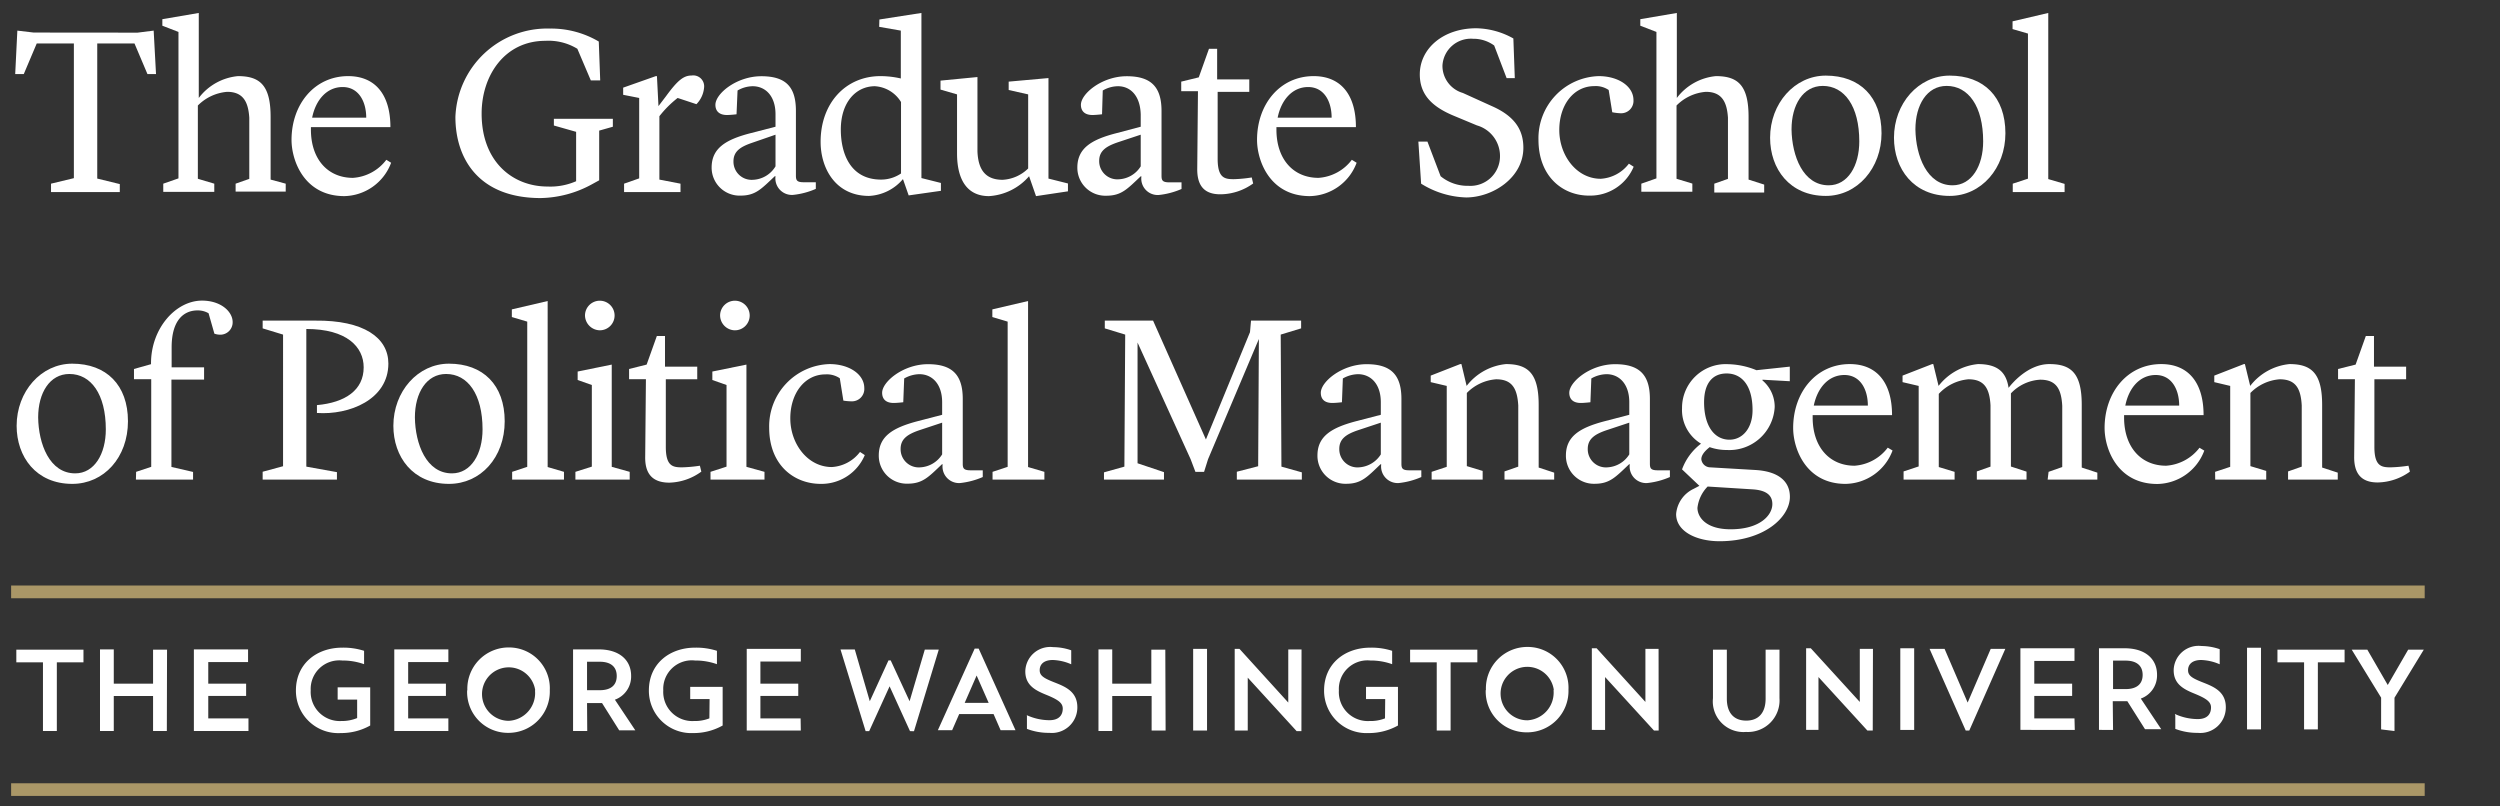 <svg id="Layer_1" data-name="Layer 1" xmlns="http://www.w3.org/2000/svg" viewBox="0 0 245 79">
  <rect x="0" y="0" width="245" height="79" fill="#333333" stroke="none"/>
  <defs>
    <style>
      .cls-1 {
        fill: #fff;
      }

      .cls-2 {
        fill: #aa9767;
      }
    </style>
  </defs>
  <title>gw_sch_gspm_full_2cs_rev</title>
  <path class="cls-1" d="M5.57,71.64H4.21V64.91H1.6V63.67H8.18v1.24H5.57Zm10.78,0H15V68.21H11.15v3.43H9.8v-8h1.35V67H15V63.67h1.37Zm8,0H19v-8h5.31v1.24H20.41V67h3.71v1.2H20.41V70.4h3.94ZM35,68.56H33.09v-1.2h3.19V71.1a5.78,5.78,0,0,1-2.89.74A4.15,4.15,0,0,1,29,67.67c0-2.65,2.07-4.2,4.53-4.2a6.61,6.61,0,0,1,2.15.31v1.31a6.3,6.3,0,0,0-2.15-.36,2.8,2.8,0,0,0-3.08,2.93,2.85,2.85,0,0,0,3,3A3.9,3.9,0,0,0,35,70.37Zm8.94,3.08h-5.3v-8h5.3v1.24H40V67H43.7v1.2H40V70.4h3.94Zm1.86-4a4.05,4.05,0,0,1,4.08-4.19,4,4,0,0,1,4,4.19,4.05,4.05,0,0,1-4.08,4.18A4,4,0,0,1,45.78,67.66Zm6.65,0a2.62,2.62,0,1,0-2.59,3A2.72,2.72,0,0,0,52.43,67.66Zm5.1,4H56.16v-8h2.51c2.09,0,3.18,1.1,3.18,2.59a2.41,2.41,0,0,1-1.59,2.34l2,3H60.68L59,68.9H57.53Zm1.22-4c1.13,0,1.67-.52,1.67-1.39s-.54-1.4-1.67-1.4H57.53v2.79Zm10.77.87H67.64v-1.2h3.18V71.1a5.78,5.78,0,0,1-2.89.74,4.15,4.15,0,0,1-4.34-4.17c0-2.65,2.06-4.2,4.52-4.2a6.61,6.61,0,0,1,2.15.31v1.31a6.3,6.3,0,0,0-2.15-.36A2.8,2.8,0,0,0,65,67.66a2.85,2.85,0,0,0,3,3,3.9,3.9,0,0,0,1.52-.26Zm8.94,3.08h-5.3v-8h5.3v1.24H74.52V67h3.71v1.2H74.52V70.4h3.94Zm10.7.06-2-4.39-2,4.39h-.35l-2.46-8h1.4l1.47,5.07,1.83-4h.22l1.85,4,1.49-5.06H92l-2.43,8Zm6.73-8.09,3.61,8H98.06l-.69-1.58H94l-.69,1.58h-1.4l3.61-8Zm-1.37,5.32h2.35l-1.18-2.68Zm6.07,1.2a5.39,5.39,0,0,0,2.23.5c1,0,1.31-.56,1.31-1.14s-.51-.9-1.67-1.37c-1-.41-2-.91-2-2.27a2.44,2.44,0,0,1,2.74-2.38,5.38,5.38,0,0,1,1.76.31V65.1h0a4.85,4.85,0,0,0-1.8-.42c-.89,0-1.29.43-1.29,1s.45.81,1.61,1.26c1,.4,2.08.9,2.08,2.37a2.5,2.5,0,0,1-2.74,2.51,6,6,0,0,1-2.2-.39V70.13Zm13.62,1.51h-1.37V68.21H109v3.43h-1.35v-8H109V67h3.83V63.67h1.37Zm4.06,0h-1.36v-8h1.36Zm9.25.06h-.47l-4.79-5.24v5.18H121v-8h.47l4.78,5.26v-5.2h1.3Zm8.21-3.14h-1.88v-1.2H137V71.1a5.82,5.82,0,0,1-2.9.74,4.15,4.15,0,0,1-4.34-4.17c0-2.65,2.06-4.2,4.53-4.2a6.59,6.59,0,0,1,2.14.31v1.31a6.21,6.21,0,0,0-2.14-.36,2.8,2.8,0,0,0-3.08,2.93,2.84,2.84,0,0,0,3,3,3.87,3.87,0,0,0,1.52-.26Zm6.41,3.08h-1.36V64.91h-2.61V63.67h6.59v1.24h-2.62Zm3.46-4a4.06,4.06,0,0,1,4.09-4.19,4,4,0,0,1,4,4.19,4.05,4.05,0,0,1-4.08,4.18A4,4,0,0,1,145.6,67.66Zm6.65,0a2.62,2.62,0,1,0-2.58,3A2.72,2.72,0,0,0,152.25,67.66Zm10.28,4h-.46l-4.79-5.24v5.18H156v-8h.47l4.78,5.26v-5.2h1.29Zm11.84-3.16a3.1,3.1,0,0,1-3.28,3.3,3,3,0,0,1-3.24-3.3V63.67h1.36v4.8c0,1.4.7,2.15,1.9,2.15s1.9-.76,1.9-2.15v-4.8h1.36Zm9.14,3.16H183l-4.79-5.24v5.18H177v-8h.46l4.8,5.26v-5.2h1.29Zm4.06-.06h-1.36v-8h1.36Zm5.05.06-3.54-8h1.47l2.26,5.26,2.26-5.26h1.43l-3.53,8Zm10.69-.06H198v-8h5.3v1.24h-3.94V67h3.71v1.2h-3.71V70.4h3.94Zm3.75,0H205.7v-8h2.51c2.09,0,3.18,1.1,3.18,2.59a2.41,2.41,0,0,1-1.59,2.34l2,3h-1.59l-1.73-2.74h-1.43Zm1.23-4c1.12,0,1.67-.52,1.67-1.39s-.55-1.4-1.67-1.4h-1.23v2.79Zm4.83,2.44a5.4,5.4,0,0,0,2.24.5c1,0,1.3-.56,1.3-1.14s-.51-.9-1.66-1.37c-1-.41-2-.91-2-2.27a2.44,2.44,0,0,1,2.74-2.38,5.49,5.49,0,0,1,1.77.31V65.1h0a4.9,4.9,0,0,0-1.81-.42c-.88,0-1.29.43-1.29,1s.45.81,1.61,1.26c1,.4,2.09.9,2.09,2.37a2.5,2.5,0,0,1-2.75,2.51,6,6,0,0,1-2.2-.39V70.13Zm8.44,1.51h-1.37v-8h1.37Zm5.57,0h-1.35V64.91h-2.61V63.67h6.58v1.24h-2.62Zm6.2,0V68.37l-2.88-4.7H232l2,3.46,2-3.46h1.53l-2.87,4.71v3.26Z"/>
  <path class="cls-2" d="M1.09,58.63V57.38H237.62v1.25ZM1.09,78V76.76H237.62V78Z"/>
  <g>
    <path class="cls-1" d="M13.48,3.2,15.06,3l.23,4.26h-.84l-1.27-3H9.53V17.5l2.21.54v.78H5V18l2.24-.54V4.26H3.6l-1.27,3H1.49L1.7,3l1.6.19Z"/>
    <path class="cls-1" d="M23.09,18l1.34-.47v-6C24.33,10,23.84,9,22.26,9a4.57,4.57,0,0,0-2.87,1.34v7.18L21,18v.8h-5V18l1.49-.52V3.13l-1.58-.61V1.88l3.57-.61V9.6a5.45,5.45,0,0,1,3.84-2.14c2.19,0,3.2.94,3.2,4v6.14L28,18v.78H23.09Z"/>
    <path class="cls-1" d="M28.57,13.71c0-3.5,2.26-6.25,5.55-6.25,2.61,0,4.14,1.76,4.14,5H30.47v.24c0,2.92,1.67,4.73,4.12,4.73a4.46,4.46,0,0,0,3.27-1.77l.47.29a5,5,0,0,1-4.61,3.27C29.81,19.2,28.57,15.74,28.57,13.71Zm2-2.18h5.32c0-1.6-.76-3-2.31-3S30.94,9.79,30.59,11.53Z"/>
    <path class="cls-1" d="M44.63,11.46A9,9,0,0,1,53.9,2.8a9.19,9.19,0,0,1,4.78,1.27l.14,3.81H57.9l-1.32-3.1A5.44,5.44,0,0,0,53.45,4c-4,0-6.25,3.41-6.25,7.13,0,4.78,3.1,7.15,6.46,7.15a6.3,6.3,0,0,0,2.8-.52V12.92l-2.18-.62v-.66h5.78v.78l-1.34.38v4.87l-.73.4a10.8,10.8,0,0,1-5,1.34C46.87,19.41,44.63,15.5,44.63,11.46Z"/>
    <path class="cls-1" d="M61.16,18l1.48-.52V9.6l-1.57-.31v-.7l3.2-1.13h.11l.15,2.94h0l.76-1c1.12-1.53,1.71-2,2.49-2A1.07,1.07,0,0,1,69,8.59a2.65,2.65,0,0,1-.75,1.62L66.41,9.6a10.25,10.25,0,0,0-1.79,1.79V17.6l2.07.4v.82H61.16Z"/>
    <path class="cls-1" d="M69.74,16.42c0-1.88,1.36-2.73,3.78-3.36L76,12.42V11.2c0-1.81-1-2.75-2.24-2.75a3,3,0,0,0-1.48.42l-.1,2.33s-.58.07-.94.07c-.75,0-1.13-.38-1.13-1,0-1.09,2.07-2.8,4.5-2.8S78,8.54,78,10.87v6.35c0,.47.12.64.77.64h1.18v.65a7.42,7.42,0,0,1-2.23.59A1.62,1.62,0,0,1,76,17.27h-.07c-1.32,1.24-1.88,1.9-3.36,1.9A2.74,2.74,0,0,1,69.74,16.42ZM76,16.3V13.2L73.69,14c-1.11.38-1.81.82-1.81,1.81a1.78,1.78,0,0,0,1.92,1.81A2.7,2.7,0,0,0,76,16.3Z"/>
    <path class="cls-1" d="M86.18,1.91l4.12-.64V17.45l1.91.48v.77l-3.16.45-.56-1.6a4.63,4.63,0,0,1-3.32,1.65c-3.31,0-4.75-2.73-4.75-5.3,0-3.83,2.49-6.44,5.86-6.44a8.91,8.91,0,0,1,2,.23V3l-2.12-.37ZM88.3,17V10a3.22,3.22,0,0,0-2.56-1.55C83.9,8.45,82.4,10,82.4,12.7c0,2.31.91,4.9,3.95,4.9A3.48,3.48,0,0,0,88.3,17Z"/>
    <path class="cls-1" d="M100.85,17.27a5.64,5.64,0,0,1-3.93,1.95c-2.09,0-3.13-1.53-3.13-4.19V9.25l-1.62-.47V7.9l3.62-.35v7.27c.07,1.95.9,2.8,2.47,2.8a3.85,3.85,0,0,0,2.5-1.11V9.25l-1.91-.43V8l3.9-.35v9.85l1.91.48v.77l-3.13.47Z"/>
    <path class="cls-1" d="M105.58,16.42c0-1.88,1.36-2.73,3.79-3.36l2.42-.64V11.2c-.05-1.81-1-2.75-2.23-2.75a3,3,0,0,0-1.49.42L108,11.2s-.59.07-.94.07c-.75,0-1.13-.38-1.13-1,0-1.09,2.07-2.8,4.49-2.8s3.41,1.08,3.41,3.41v6.35c0,.47.12.64.78.64h1.18v.65a7.52,7.52,0,0,1-2.24.59,1.61,1.61,0,0,1-1.69-1.83h-.07c-1.32,1.24-1.88,1.9-3.37,1.9A2.74,2.74,0,0,1,105.58,16.42Zm6.21-.12V13.2l-2.26.75c-1.1.38-1.81.82-1.81,1.81a1.78,1.78,0,0,0,1.93,1.81A2.67,2.67,0,0,0,111.79,16.3Z"/>
    <path class="cls-1" d="M117.33,16.51l.07-7.57h-1.64V8l1.72-.42,1-2.8h.8v3h3.15V9h-3.1v6.56c0,1.88.68,2,1.57,2a13,13,0,0,0,1.77-.17l.14.59a5.55,5.55,0,0,1-3.13,1.06C117.85,19.08,117.31,18,117.33,16.51Z"/>
    <path class="cls-1" d="M123.19,13.71c0-3.5,2.25-6.25,5.55-6.25,2.61,0,4.14,1.76,4.14,5h-7.79v.24c0,2.92,1.67,4.73,4.12,4.73a4.46,4.46,0,0,0,3.27-1.77l.47.29a5,5,0,0,1-4.61,3.27C124.43,19.2,123.19,15.74,123.19,13.71Zm2-2.18h5.31c0-1.6-.75-3-2.3-3S125.56,9.79,125.21,11.53Z"/>
    <path class="cls-1" d="M139,13.88h.89l1.29,3.39a4.17,4.17,0,0,0,2.73.94A2.9,2.9,0,0,0,147,15.29a3.12,3.12,0,0,0-2.26-3l-2.4-1c-2.07-.89-3.2-2.07-3.2-4,0-2.54,2.3-4.52,5.53-4.52a7.66,7.66,0,0,1,3.64,1l.14,3.89h-.8l-1.22-3.2a3.44,3.44,0,0,0-2.07-.66,2.79,2.79,0,0,0-3,2.63,2.77,2.77,0,0,0,2,2.68l2.8,1.27c2.3,1,3.13,2.36,3.13,4.1,0,2.94-3,4.87-5.62,4.87A8.78,8.78,0,0,1,139.27,18Z"/>
    <path class="cls-1" d="M150.77,13.69a6.09,6.09,0,0,1,5.9-6.23c1.93,0,3.41,1,3.41,2.35a1.21,1.21,0,0,1-1.25,1.29A5,5,0,0,1,158,11l-.35-2.18a2.25,2.25,0,0,0-1.41-.38c-2,0-3.43,1.81-3.43,4.3s1.69,4.78,4.06,4.78a3.74,3.74,0,0,0,2.76-1.48l.47.3a4.61,4.61,0,0,1-4.31,2.83C153.16,19.2,150.77,17.31,150.77,13.69Z"/>
    <path class="cls-1" d="M168,18l1.34-.47v-6C169.24,10,168.75,9,167.17,9a4.54,4.54,0,0,0-2.87,1.34v7.18l1.55.47v.8h-5V18l1.48-.52V3.13l-1.58-.61V1.88l3.58-.61V9.6a5.43,5.43,0,0,1,3.83-2.14c2.19,0,3.2.94,3.2,4v6.14l1.53.49v.78H168Z"/>
    <path class="cls-1" d="M173.47,13.5c0-3.36,2.4-6.09,5.46-6.09,3.34,0,5.46,2.09,5.46,5.65,0,3.41-2.36,6.14-5.46,6.14C175.38,19.2,173.47,16.54,173.47,13.5Zm5.74,4.66c1.88,0,3-1.91,3-4.3,0-3.46-1.46-5.44-3.58-5.44-1.93,0-3.06,1.86-3.06,4.26C175.61,15.27,176.69,18.16,179.21,18.16Z"/>
    <path class="cls-1" d="M185.61,13.5c0-3.36,2.4-6.09,5.46-6.09,3.34,0,5.46,2.09,5.46,5.65,0,3.41-2.35,6.14-5.46,6.14C187.52,19.2,185.61,16.54,185.61,13.5Zm5.74,4.66c1.88,0,3-1.91,3-4.3,0-3.46-1.46-5.44-3.58-5.44-1.93,0-3.06,1.86-3.06,4.26C187.75,15.27,188.84,18.16,191.35,18.16Z"/>
    <path class="cls-1" d="M197.25,18l1.49-.49V3.29l-1.51-.44V2.09l3.5-.82V17.55l1.6.47v.8h-5.08Z"/>
    <path class="cls-1" d="M1.63,41.73c0-3.37,2.4-6.09,5.45-6.09,3.34,0,5.46,2.09,5.46,5.64s-2.35,6.14-5.46,6.14C3.53,47.42,1.63,44.76,1.63,41.73Zm5.74,4.66c1.88,0,3-1.91,3-4.31,0-3.46-1.46-5.43-3.57-5.43-1.93,0-3.06,1.86-3.06,4.25C3.77,43.49,4.85,46.39,7.37,46.39Z"/>
    <path class="cls-1" d="M13.34,46.24l1.48-.49V37.16H13.13v-1l1.67-.47v-.09c0-3.42,2.42-6.14,5-6.14,1.85,0,3,1.08,3,2.11a1.21,1.21,0,0,1-1.23,1.23,1.75,1.75,0,0,1-.56-.1l-.57-2a2.09,2.09,0,0,0-1.08-.28c-1.31,0-2.54.91-2.54,3.62V36H20v1.2h-3.2v8.56l2.12.49V47h-5.6Z"/>
    <path class="cls-1" d="M35.64,36c0-2-1.65-3.76-5.62-3.76V45.73l3,.54V47H25.74v-.77l2-.54V32.79l-2-.61v-.76l5.15,0c4.75-.05,7.17,1.67,7.17,4.21,0,3.53-3.83,5.06-7,4.84v-.77C33.85,39.45,35.64,38.22,35.64,36Z"/>
    <path class="cls-1" d="M38.55,41.73c0-3.37,2.4-6.09,5.45-6.09,3.34,0,5.46,2.09,5.46,5.64S47.11,47.42,44,47.42C40.45,47.42,38.55,44.76,38.55,41.73Zm5.74,4.66c1.88,0,3-1.91,3-4.31,0-3.46-1.46-5.43-3.57-5.43-1.93,0-3.06,1.86-3.06,4.25C40.69,43.49,41.77,46.39,44.29,46.39Z"/>
    <path class="cls-1" d="M50.19,46.24l1.48-.49V31.52l-1.51-.45v-.75l3.51-.82V45.77l1.6.47V47H50.19Z"/>
    <path class="cls-1" d="M56.39,46.24,58,45.73v-8l-1.39-.49v-.83l3.34-.68V45.75l1.76.49V47H56.39Zm.94-15.31a1.45,1.45,0,1,1,1.46,1.44A1.48,1.48,0,0,1,57.33,30.93Z"/>
    <path class="cls-1" d="M63.23,44.74l.07-7.58H61.65v-1l1.72-.43,1-2.8h.8v3h3.16v1.24H65.25V43.8c0,1.88.68,2,1.58,2a13.81,13.81,0,0,0,1.76-.16l.14.58A5.55,5.55,0,0,1,65.6,47.3C63.74,47.3,63.2,46.2,63.23,44.74Z"/>
    <path class="cls-1" d="M69.63,46.24l1.57-.51v-8l-1.39-.49v-.83l3.34-.68V45.75l1.77.49V47H69.63Zm.94-15.31A1.45,1.45,0,1,1,72,32.37,1.47,1.47,0,0,1,70.57,30.93Z"/>
    <path class="cls-1" d="M75.38,41.92a6.1,6.1,0,0,1,5.91-6.24c1.93,0,3.41,1,3.41,2.35a1.21,1.21,0,0,1-1.25,1.3,5,5,0,0,1-.8-.07l-.35-2.19a2.25,2.25,0,0,0-1.41-.38c-2,0-3.44,1.82-3.44,4.31s1.7,4.77,4.07,4.77a3.74,3.74,0,0,0,2.76-1.48l.47.31a4.61,4.61,0,0,1-4.31,2.82C77.78,47.42,75.38,45.54,75.38,41.92Z"/>
    <path class="cls-1" d="M86.12,44.64c0-1.88,1.37-2.72,3.79-3.36l2.42-.63V39.42c0-1.81-1-2.75-2.23-2.75a3.12,3.12,0,0,0-1.49.42l-.09,2.33s-.59.07-.94.07c-.75,0-1.13-.37-1.13-1,0-1.08,2.07-2.8,4.49-2.8s3.41,1.08,3.41,3.41v6.35c0,.47.12.64.78.64h1.18v.66a7.52,7.52,0,0,1-2.24.59,1.62,1.62,0,0,1-1.69-1.84h-.07C91,46.74,90.43,47.4,88.94,47.4A2.74,2.74,0,0,1,86.12,44.64Zm6.21-.11V41.42l-2.26.75c-1.1.38-1.81.83-1.81,1.82a1.78,1.78,0,0,0,1.93,1.81A2.69,2.69,0,0,0,92.33,44.53Z"/>
    <path class="cls-1" d="M97.27,46.24l1.48-.49V31.52l-1.5-.45v-.75l3.5-.82V45.77l1.6.47V47H97.27Z"/>
    <path class="cls-1" d="M108.19,46.29l2-.56.08-12.94-2-.61v-.76H113l5.18,11.65,4.32-10.52.1-1.13h4.91v.76l-2,.61.07,12.94,2,.56V47h-6.37v-.77l2.09-.54.07-12.47L118.39,45,118,46.24h-.85L116.68,45l-5.2-11.43V45.4l2.59.87V47h-5.88Z"/>
    <path class="cls-1" d="M129.11,44.64c0-1.88,1.36-2.72,3.78-3.36l2.43-.63V39.42c0-1.81-1-2.75-2.24-2.75a3.11,3.11,0,0,0-1.48.42l-.09,2.33s-.59.07-.94.07c-.76,0-1.13-.37-1.13-1,0-1.08,2.07-2.8,4.49-2.8s3.41,1.08,3.41,3.41v6.35c0,.47.12.64.78.64h1.17v.66a7.42,7.42,0,0,1-2.23.59,1.63,1.63,0,0,1-1.7-1.84h-.07c-1.31,1.25-1.88,1.91-3.36,1.91A2.74,2.74,0,0,1,129.11,44.64Zm6.21-.11V41.42l-2.26.75c-1.11.38-1.81.83-1.81,1.82a1.78,1.78,0,0,0,1.93,1.81A2.71,2.71,0,0,0,135.32,44.53Z"/>
    <path class="cls-1" d="M140.3,46.24l1.48-.49V37.82l-1.57-.37v-.64l2.89-1.13h.12l.51,2.14h0a5.54,5.54,0,0,1,3.86-2.14c2.18,0,3.2.94,3.2,4v6.14l1.52.5V47h-4.87v-.8l1.35-.47v-6c-.1-1.64-.59-2.56-2.17-2.56a4.48,4.48,0,0,0-2.87,1.34v7.17l1.55.47V47h-5Z"/>
    <path class="cls-1" d="M153.46,44.64c0-1.88,1.36-2.72,3.79-3.36l2.42-.63V39.42c0-1.81-1-2.75-2.23-2.75a3.12,3.12,0,0,0-1.49.42l-.09,2.33s-.59.07-.94.07c-.75,0-1.13-.37-1.13-1,0-1.08,2.07-2.8,4.49-2.8s3.41,1.08,3.41,3.41v6.35c0,.47.12.64.78.64h1.18v.66a7.52,7.52,0,0,1-2.24.59,1.62,1.62,0,0,1-1.69-1.84h-.07c-1.32,1.25-1.89,1.91-3.37,1.91A2.74,2.74,0,0,1,153.46,44.64Zm6.21-.11V41.42l-2.26.75c-1.1.38-1.81.83-1.81,1.82a1.78,1.78,0,0,0,1.93,1.81A2.69,2.69,0,0,0,159.67,44.53Z"/>
    <path class="cls-1" d="M172.72,37.21l0,.07a3.38,3.38,0,0,1,1.2,2.61,4.45,4.45,0,0,1-4.68,4.21,5,5,0,0,1-1.69-.28c-.54.42-.82.82-.82,1.18a.89.89,0,0,0,.87.8l4.44.26c2.33.14,3.37,1.17,3.37,2.63,0,2-2.52,4.35-6.9,4.35-2.23,0-4.25-.94-4.25-2.66a3,3,0,0,1,1.71-2.47l.57-.3v0L164.84,46a5.55,5.55,0,0,1,1.86-2.52A3.84,3.84,0,0,1,164.84,40a4.28,4.28,0,0,1,4.51-4.31,7.67,7.67,0,0,1,2.78.59l3.27-.35v1.43Zm-5.37,10.47a3.56,3.56,0,0,0-1,2.09c0,.87.78,2.1,3.25,2.1,2.89,0,4.09-1.39,4.09-2.47,0-.83-.54-1.34-1.88-1.44Zm4.4-7.48c0-2.52-1.13-3.6-2.54-3.6s-2.21,1-2.21,2.82c0,2.31,1,3.67,2.49,3.67C170.74,43.09,171.75,42,171.75,40.2Z"/>
    <path class="cls-1" d="M175.73,41.94c0-3.51,2.26-6.26,5.55-6.26,2.61,0,4.14,1.77,4.14,5h-7.78v.23c0,2.92,1.67,4.73,4.11,4.73A4.46,4.46,0,0,0,185,43.87l.47.28a5,5,0,0,1-4.61,3.27C177,47.42,175.73,44,175.73,41.94Zm2-2.19h5.32c0-1.6-.75-3-2.3-3S178.11,38,177.75,39.75Z"/>
    <path class="cls-1" d="M200.76,46.24l1.34-.47v-6c-.09-1.64-.58-2.56-2.16-2.56a4.27,4.27,0,0,0-2.87,1.34v7.17l1.53.5V47h-4.87v-.8l1.34-.47v-6c-.09-1.64-.59-2.56-2.16-2.56A4.48,4.48,0,0,0,190,38.6v7.17l1.55.47V47h-5v-.8l1.48-.49V37.82l-1.58-.37v-.64l2.9-1.13h.11l.52,2.14h0a5.57,5.57,0,0,1,3.86-2.14c2,0,2.78.85,3,2.33h0c.23-.3,1.83-2.33,4-2.33s3.17.94,3.17,4v6.14l1.53.5V47h-4.87Z"/>
    <path class="cls-1" d="M206.25,41.94c0-3.51,2.26-6.26,5.55-6.26,2.62,0,4.15,1.77,4.15,5h-7.79v.23c0,2.92,1.67,4.73,4.12,4.73a4.49,4.49,0,0,0,3.27-1.76l.47.28a5,5,0,0,1-4.61,3.27C207.5,47.42,206.25,44,206.25,41.94Zm2-2.19h5.31c0-1.6-.75-3-2.3-3S208.63,38,208.28,39.75Z"/>
    <path class="cls-1" d="M217.08,46.24l1.48-.49V37.82L217,37.45v-.64l2.9-1.13H220l.52,2.14h0a5.54,5.54,0,0,1,3.85-2.14c2.19,0,3.2.94,3.2,4v6.14l1.53.5V47h-4.87v-.8l1.34-.47v-6c-.09-1.64-.58-2.56-2.16-2.56a4.48,4.48,0,0,0-2.87,1.34v7.17l1.55.47V47h-5Z"/>
    <path class="cls-1" d="M230.71,44.74l.07-7.58h-1.65v-1l1.72-.43,1-2.8h.8v3h3.15v1.24h-3.11V43.8c0,1.88.69,2,1.58,2a13.81,13.81,0,0,0,1.76-.16l.14.58a5.53,5.53,0,0,1-3.12,1.06C231.23,47.3,230.69,46.2,230.71,44.74Z"/>
  </g>
</svg>
